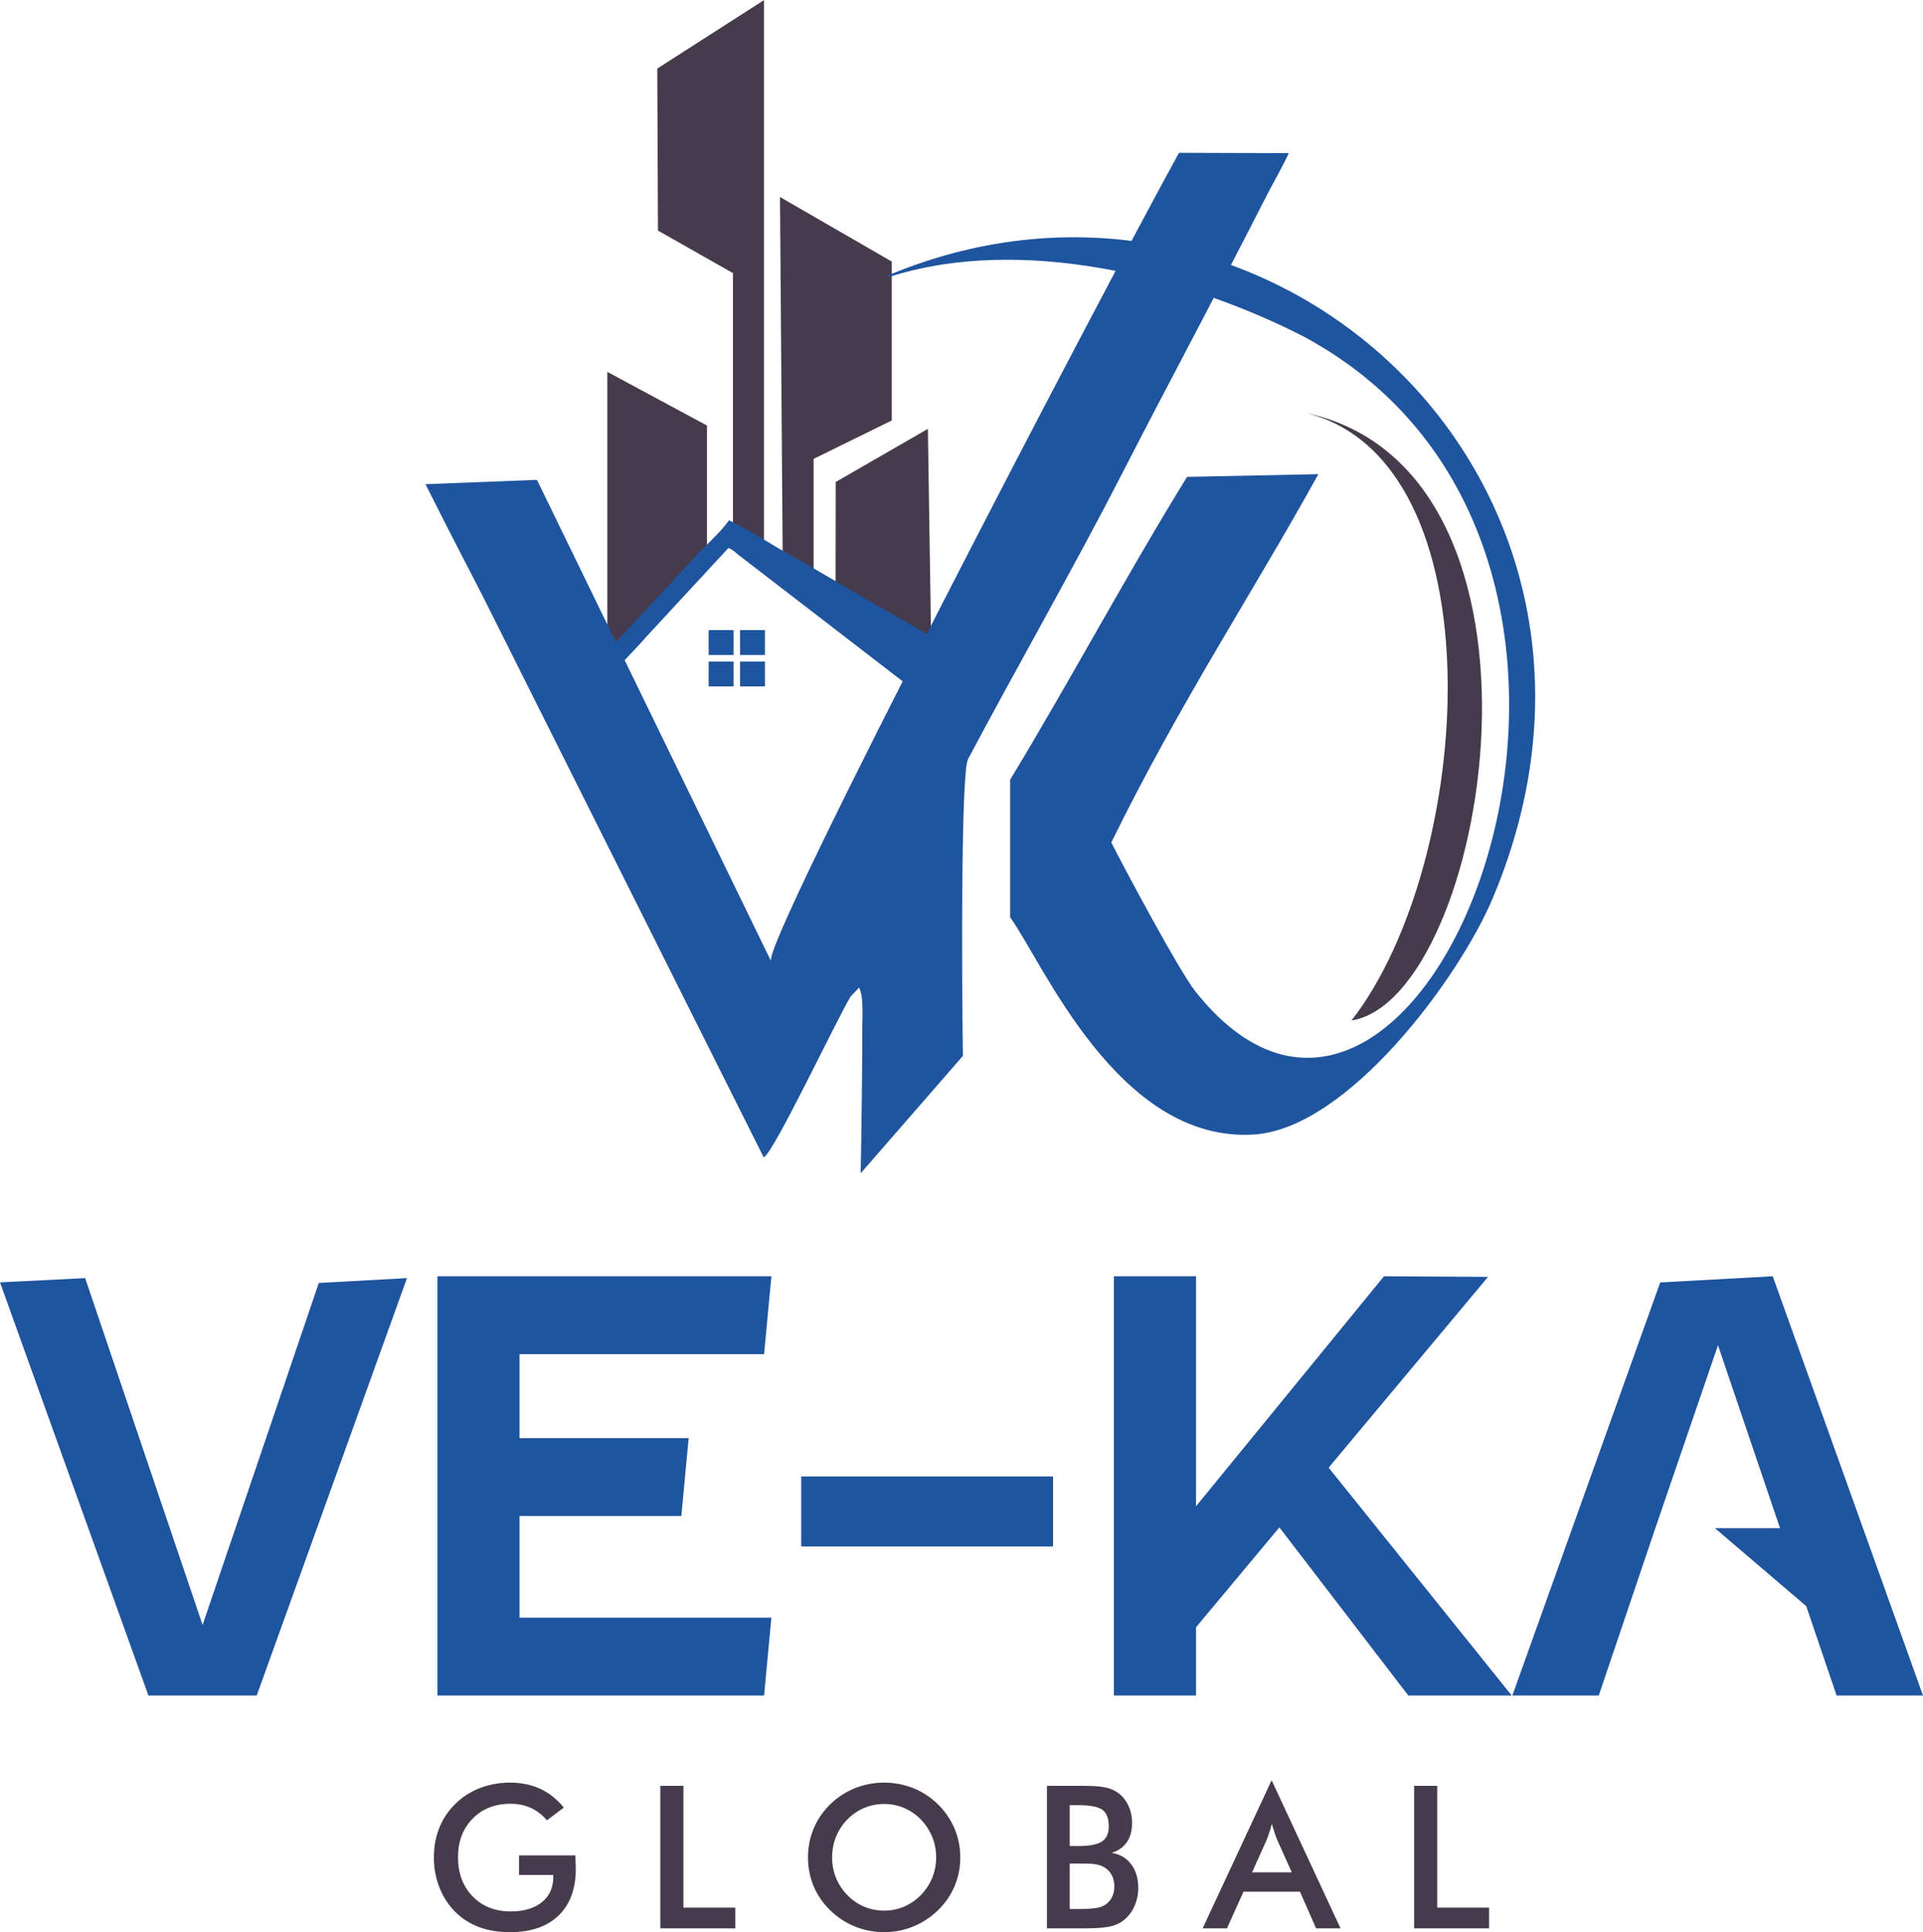 <?xml version="1.0" encoding="UTF-8"?>
<!DOCTYPE svg PUBLIC "-//W3C//DTD SVG 1.1//EN" "http://www.w3.org/Graphics/SVG/1.1/DTD/svg11.dtd">
<!-- Creator: CorelDRAW 2017 -->
<svg xmlns="http://www.w3.org/2000/svg" xml:space="preserve" width="1100px" height="1105px" version="1.1" style="shape-rendering:geometricPrecision; text-rendering:geometricPrecision; image-rendering:optimizeQuality; fill-rule:evenodd; clip-rule:evenodd"
viewBox="0 0 855.09 858.87"
 xmlns:xlink="http://www.w3.org/1999/xlink">
 <defs>
  <style type="text/css">
   <![CDATA[
    .fil0 {fill:#453B4C}
    .fil1 {fill:#1F549E}
    .fil3 {fill:#453B4C;fill-rule:nonzero}
    .fil2 {fill:#1F549E;fill-rule:nonzero}
   ]]>
  </style>
 </defs>
 <g id="Katman_x0020_1">
  <path class="fil0" d="M270.05 282.55l0 -117.3 44.33 23.87 0 60.95 -44.52 40.2 0.19 -7.72zm142.55 -91.96l-40.98 23.61 -0.1 61.85c2.84,1.59 5.43,2.79 7.61,3.43 4.22,1.21 5.31,4.55 4.39,7.29 3.53,1.15 8.14,3.44 12.5,6.21l18.14 0.21 -1.56 -102.6zm-65.76 -103.06l49.7 28.69 0 70.64 -34.76 17.08 0 65.94c-4.47,-3.08 -9.14,-6.53 -13.65,-9.89l-1.29 -172.46zm-54.57 -57.1l47.45 -30.43 0 253.73c-3.72,-2.73 -7.11,-5.13 -9.9,-6.86 -0.61,-1.78 -2.11,-3.17 -3.9,-3.7l0 -121.81 -33.34 -18.9 -0.31 -72.03z"/>
  <path class="fil1" d="M563.59 86.2c1.94,-3.82 6.39,-11.49 9.49,-18.18l-48.82 -0.14c-34.64,62.8 -185.25,351.19 -181.41,359.31l-104.08 -213.93 -49.57 1.93c10.24,20.6 23.24,45.27 27.07,52.98l123.32 246.27c4.26,-1.59 32.68,-61.81 38.68,-71.52l3.73 -3.96c2.26,4.25 1.35,14.51 1.41,19.36 0.12,10.15 -0.5,57.26 -0.7,63.2l45.46 -52.19c-0.61,-41.43 -0.76,-126.19 2.27,-131.9 18.8,-35.5 48.4,-87.74 67.45,-124.88 21.66,-42.25 44.17,-84 65.7,-126.35z"/>
  <path class="fil1" d="M449.18 407.73c14.3,19.56 47.92,100.43 108.43,96.55 41.88,-2.69 91.19,-69.66 106.06,-104.83 78.04,-184.51 -99.2,-347.99 -268.68,-277.13l-0.12 0.9c58.79,-19.13 132.98,-0.29 184.74,26.29 181.85,97.65 53.15,418.62 -48.03,291.21 -7.31,-9.21 -31.31,-54.23 -37.43,-66.26 30.96,-62.97 62.25,-109.82 92.08,-163.73l-58.37 1.21c-26.79,43.27 -52.46,91.42 -78.68,134.61l0 61.18z"/>
  <path class="fil0" d="M580.12 183.37c121.49,25.58 81.38,260.62 20.84,270.23 54.67,-70.13 66.23,-249.41 -20.84,-270.23z"/>
  <polygon class="fil1" points="315.12,280.06 326.19,280.06 326.19,291.13 315.12,291.13 "/>
  <polygon class="fil1" points="329.08,280.06 340.15,280.06 340.15,291.13 329.08,291.13 "/>
  <polygon class="fil1" points="315.12,294.02 326.19,294.02 326.19,305.09 315.12,305.09 "/>
  <polygon class="fil1" points="329.08,294.02 340.15,294.02 340.15,305.09 329.08,305.09 "/>
  <path class="fil1" d="M273.9 297.61c5.31,-5.9 8.9,-9.33 14.09,-15.24l35.92 -38.83c1.9,0.76 3.01,1.9 4.27,2.94 24.64,18.96 49.28,37.89 73.9,56.87l10.08 -19.81 0.05 -1.74c-14.4,-8.26 -29.27,-16.8 -43.83,-25.35 -7.44,-4.37 -14.56,-8.45 -22,-12.63 -3.64,-2.18 -19.62,-11.86 -22.31,-12.53 -3.01,4.75 -12.5,13.2 -16.15,17.38l-37.92 40.91 3.9 8.03z"/>
  <polygon class="fil2" points="114.15,753.68 180.97,568.12 141.75,570.28 90.08,722.31 37.87,568.12 0,570.01 66,753.68 "/>
  <polygon class="fil2" points="343.01,567.3 194.5,567.3 194.5,753.68 339.76,753.68 343.01,719.06 231.02,719.06 231.02,673.88 302.97,673.88 306.22,639.26 231.02,639.26 231.02,601.93 339.76,601.93 "/>
  <polygon class="fil2" points="468.25,656.3 356.26,656.3 356.26,687.41 468.25,687.41 "/>
  <polygon class="fil2" points="531.82,567.3 495.31,567.3 495.31,753.68 531.82,753.68 531.82,723.34 568.89,678.93 626.23,753.68 672.22,753.68 590.8,652.38 661.67,567.57 615.41,567.3 531.82,669.56 "/>
  <polygon class="fil2" points="855.09,753.68 788.27,567.3 738.23,570.05 672.49,753.68 710.91,753.68 736.06,679.29 763.93,597.96 791.52,679.29 762.57,679.29 803.15,713.92 816.67,753.68 "/>
  <path class="fil3" d="M230.79 824.75l25.07 0c0,0.43 0.01,1.03 0.04,1.82 0.09,2.05 0.14,3.42 0.14,4.15 0,8.9 -2.56,15.83 -7.65,20.75 -5.12,4.93 -12.31,7.4 -21.59,7.4 -5.19,0 -9.82,-0.77 -13.88,-2.29 -4.06,-1.53 -7.64,-3.84 -10.68,-6.93 -3,-3.05 -5.3,-6.64 -6.9,-10.78 -1.61,-4.12 -2.41,-8.54 -2.41,-13.23 0,-4.79 0.82,-9.21 2.44,-13.25 1.64,-4.04 4.05,-7.6 7.25,-10.68 3.09,-3.03 6.71,-5.34 10.86,-6.93 4.15,-1.58 8.6,-2.38 13.32,-2.38 4.98,0 9.46,0.92 13.39,2.73 3.93,1.82 7.44,4.6 10.53,8.35l-7.51 5.67c-2.14,-2.48 -4.54,-4.33 -7.23,-5.54 -2.68,-1.21 -5.67,-1.82 -9,-1.82 -6.87,0 -12.47,2.21 -16.81,6.61 -4.34,4.4 -6.51,10.12 -6.51,17.15 0,7.16 2.17,12.97 6.51,17.41 4.34,4.46 9.97,6.69 16.9,6.69 5.88,0 10.52,-1.37 13.89,-4.1 3.38,-2.75 5.06,-6.47 5.06,-11.21l0 -0.9 -15.23 0 0 -8.69zm62.83 32.44l0 -63.37 10.28 0 0 54.15 23.04 0 0 9.22 -33.32 0zm122.66 -31.55c0,-3.21 -0.59,-6.25 -1.76,-9.13 -1.17,-2.88 -2.85,-5.45 -5.04,-7.7 -2.14,-2.23 -4.61,-3.93 -7.41,-5.12 -2.82,-1.2 -5.79,-1.81 -8.9,-1.81 -3.11,0 -6.08,0.59 -8.9,1.78 -2.81,1.18 -5.32,2.89 -7.51,5.15 -2.18,2.22 -3.87,4.77 -5.02,7.65 -1.15,2.88 -1.73,5.94 -1.73,9.18 0,3.2 0.58,6.23 1.73,9.08 1.15,2.85 2.84,5.41 5.02,7.65 2.19,2.26 4.69,3.98 7.49,5.16 2.79,1.18 5.78,1.77 8.92,1.77 3.09,0 6.02,-0.59 8.81,-1.77 2.77,-1.18 5.29,-2.9 7.5,-5.16 2.19,-2.24 3.87,-4.8 5.04,-7.66 1.17,-2.89 1.76,-5.9 1.76,-9.07zm10.72 0c0,4.5 -0.84,8.76 -2.53,12.76 -1.69,4.02 -4.15,7.59 -7.38,10.74 -3.25,3.14 -6.93,5.55 -11.04,7.22 -4.09,1.67 -8.39,2.51 -12.88,2.51 -4.56,0 -8.9,-0.84 -13.05,-2.52 -4.14,-1.7 -7.79,-4.1 -10.96,-7.21 -3.24,-3.15 -5.69,-6.71 -7.36,-10.7 -1.67,-3.97 -2.51,-8.24 -2.51,-12.8 0,-4.54 0.84,-8.81 2.51,-12.81 1.67,-4.02 4.12,-7.61 7.36,-10.78 3.23,-3.15 6.9,-5.54 10.99,-7.18 4.09,-1.64 8.43,-2.47 13.02,-2.47 4.55,0 8.87,0.83 12.96,2.47 4.08,1.64 7.74,4.03 10.96,7.18 3.23,3.2 5.69,6.82 7.38,10.84 1.69,4.03 2.53,8.27 2.53,12.75zm48.66 -5.06l3.93 0c4.9,0 8.36,-0.66 10.4,-2 2.02,-1.35 3.04,-3.61 3.04,-6.77 0,-3.47 -0.93,-5.89 -2.81,-7.3 -1.87,-1.4 -5.42,-2.09 -10.63,-2.09l-3.93 0 0 18.16zm0 28.01l3.54 0c3.61,0 6.31,-0.15 8.1,-0.43 1.79,-0.29 3.19,-0.79 4.24,-1.52 1.27,-0.83 2.24,-1.96 2.94,-3.37 0.69,-1.41 1.03,-2.97 1.03,-4.68 0,-2.01 -0.41,-3.78 -1.26,-5.27 -0.84,-1.51 -2.03,-2.68 -3.58,-3.5 -0.98,-0.51 -2.1,-0.86 -3.36,-1.1 -1.25,-0.22 -2.92,-0.34 -5.01,-0.34l-3.1 0 -3.54 0 0 20.21zm-10.11 8.6l0 -63.37 15.99 0c4.56,0 7.93,0.25 10.1,0.74 2.19,0.48 4.03,1.3 5.57,2.42 1.96,1.45 3.48,3.34 4.56,5.67 1.08,2.35 1.63,4.92 1.63,7.76 0,3.38 -0.79,6.2 -2.33,8.46 -1.57,2.28 -3.83,3.86 -6.8,4.74 3.69,0.58 6.59,2.26 8.7,5.05 2.11,2.78 3.18,6.3 3.18,10.54 0,2.55 -0.45,4.99 -1.35,7.31 -0.89,2.3 -2.16,4.27 -3.8,5.88 -1.74,1.75 -3.88,3 -6.45,3.72 -2.57,0.72 -6.87,1.08 -12.93,1.08l-16.07 0zm91.2 -24.91l17.67 0 -6.5 -14.44c-0.37,-0.92 -0.77,-1.98 -1.17,-3.18 -0.4,-1.2 -0.81,-2.53 -1.21,-4 -0.34,1.39 -0.71,2.67 -1.11,3.87 -0.38,1.19 -0.78,2.3 -1.18,3.31l-6.5 14.44zm28.48 24.91l-7.18 -16.31 -25.11 0 -7.35 16.31 -10.82 0 30.68 -65.85 30.65 65.85 -10.87 0zm43.58 0l0 -63.37 10.28 0 0 54.15 23.04 0 0 9.22 -33.32 0z"/>
 </g>
</svg>
